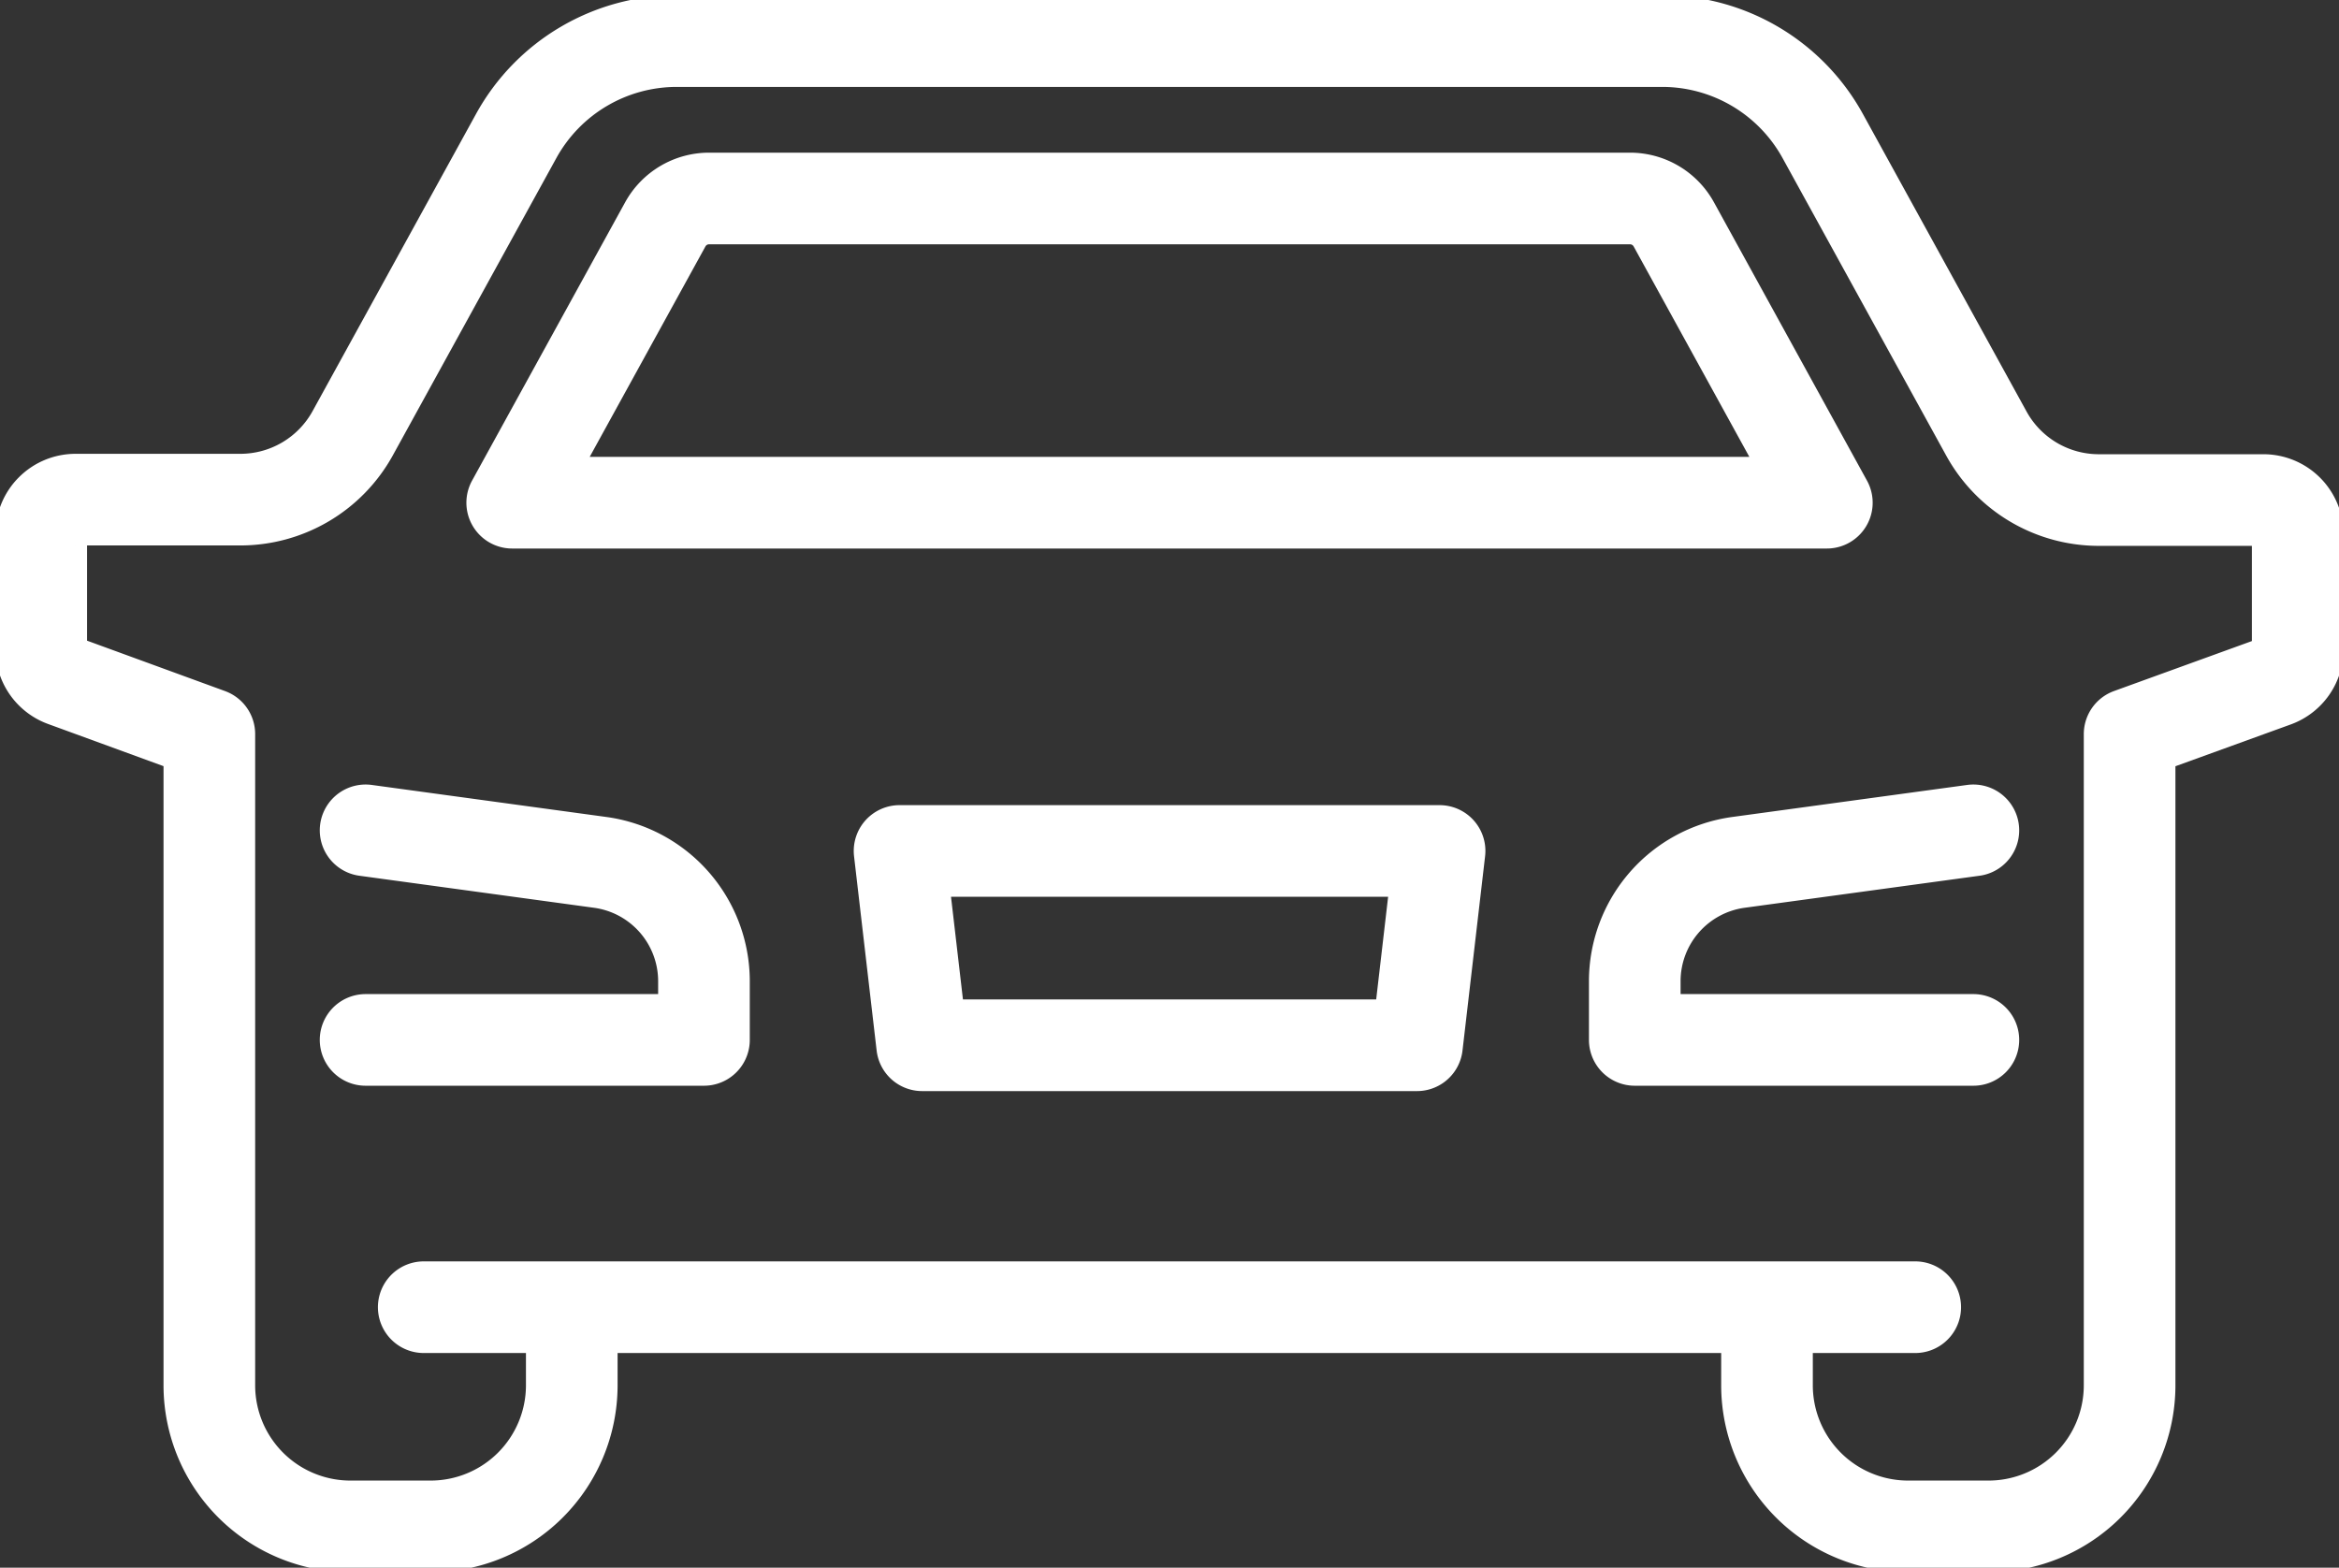 <svg xmlns="http://www.w3.org/2000/svg" xmlns:xlink="http://www.w3.org/1999/xlink" width="51.049" height="34.216" viewBox="0 0 51.049 34.216">
  <rect x="0" y="0" width="51.049" height="34.216" fill="#333333" stroke="none"/>
  <defs>
    <clipPath id="clip-path">
      <path id="Path_1065" data-name="Path 1065" d="M0,0H51.049V-34.216H0Z" fill="none"/>
    </clipPath>
  </defs>
  <g id="Group_514" data-name="Group 514" transform="translate(0 34.216)">
    <g id="Group_515" data-name="Group 515" clip-path="url(#clip-path)">
      <g id="Group_514-2" data-name="Group 514" transform="translate(7.979 -11.519)">
        <path id="Path_1064" data-name="Path 1064" d="M0,0H7.385V-1.289A2.618,2.618,0,0,0,5.133-3.873L0-4.574M30.586,5.834V7.55a3.081,3.081,0,0,0,3.093,3.068h1.729A3.08,3.08,0,0,0,38.5,7.55V-6.674l3.175-1.151a.747.747,0,0,0,.494-.7v-2.511a.749.749,0,0,0-.752-.747H37.829a2.8,2.8,0,0,1-2.451-1.444l-3.575-6.5A4,4,0,0,0,28.3-21.8H6.791a4,4,0,0,0-3.5,2.064l-3.575,6.5a2.8,2.8,0,0,1-2.451,1.444H-6.327a.749.749,0,0,0-.752.747v2.511a.747.747,0,0,0,.494.7L-3.41-6.674V7.55A3.08,3.08,0,0,0-.318,10.618H1.411A3.081,3.081,0,0,0,4.5,7.55V5.834ZM13.4-11.725H31.892L28.552-17.8a1.091,1.091,0,0,0-.959-.565H7.5a1.091,1.091,0,0,0-.959.565L3.2-11.725ZM35.09-4.574l-5.133.7A2.618,2.618,0,0,0,27.7-1.289V0H35.09M12.147.117h10.8m0,0,.493-4.241H11.654L12.147.117M4.5,5.834H1.269m29.317,0h3.235" fill="none" stroke="#fff" stroke-linecap="round" stroke-linejoin="round" stroke-width="2"/>
      </g>
    </g>
  </g>
</svg>